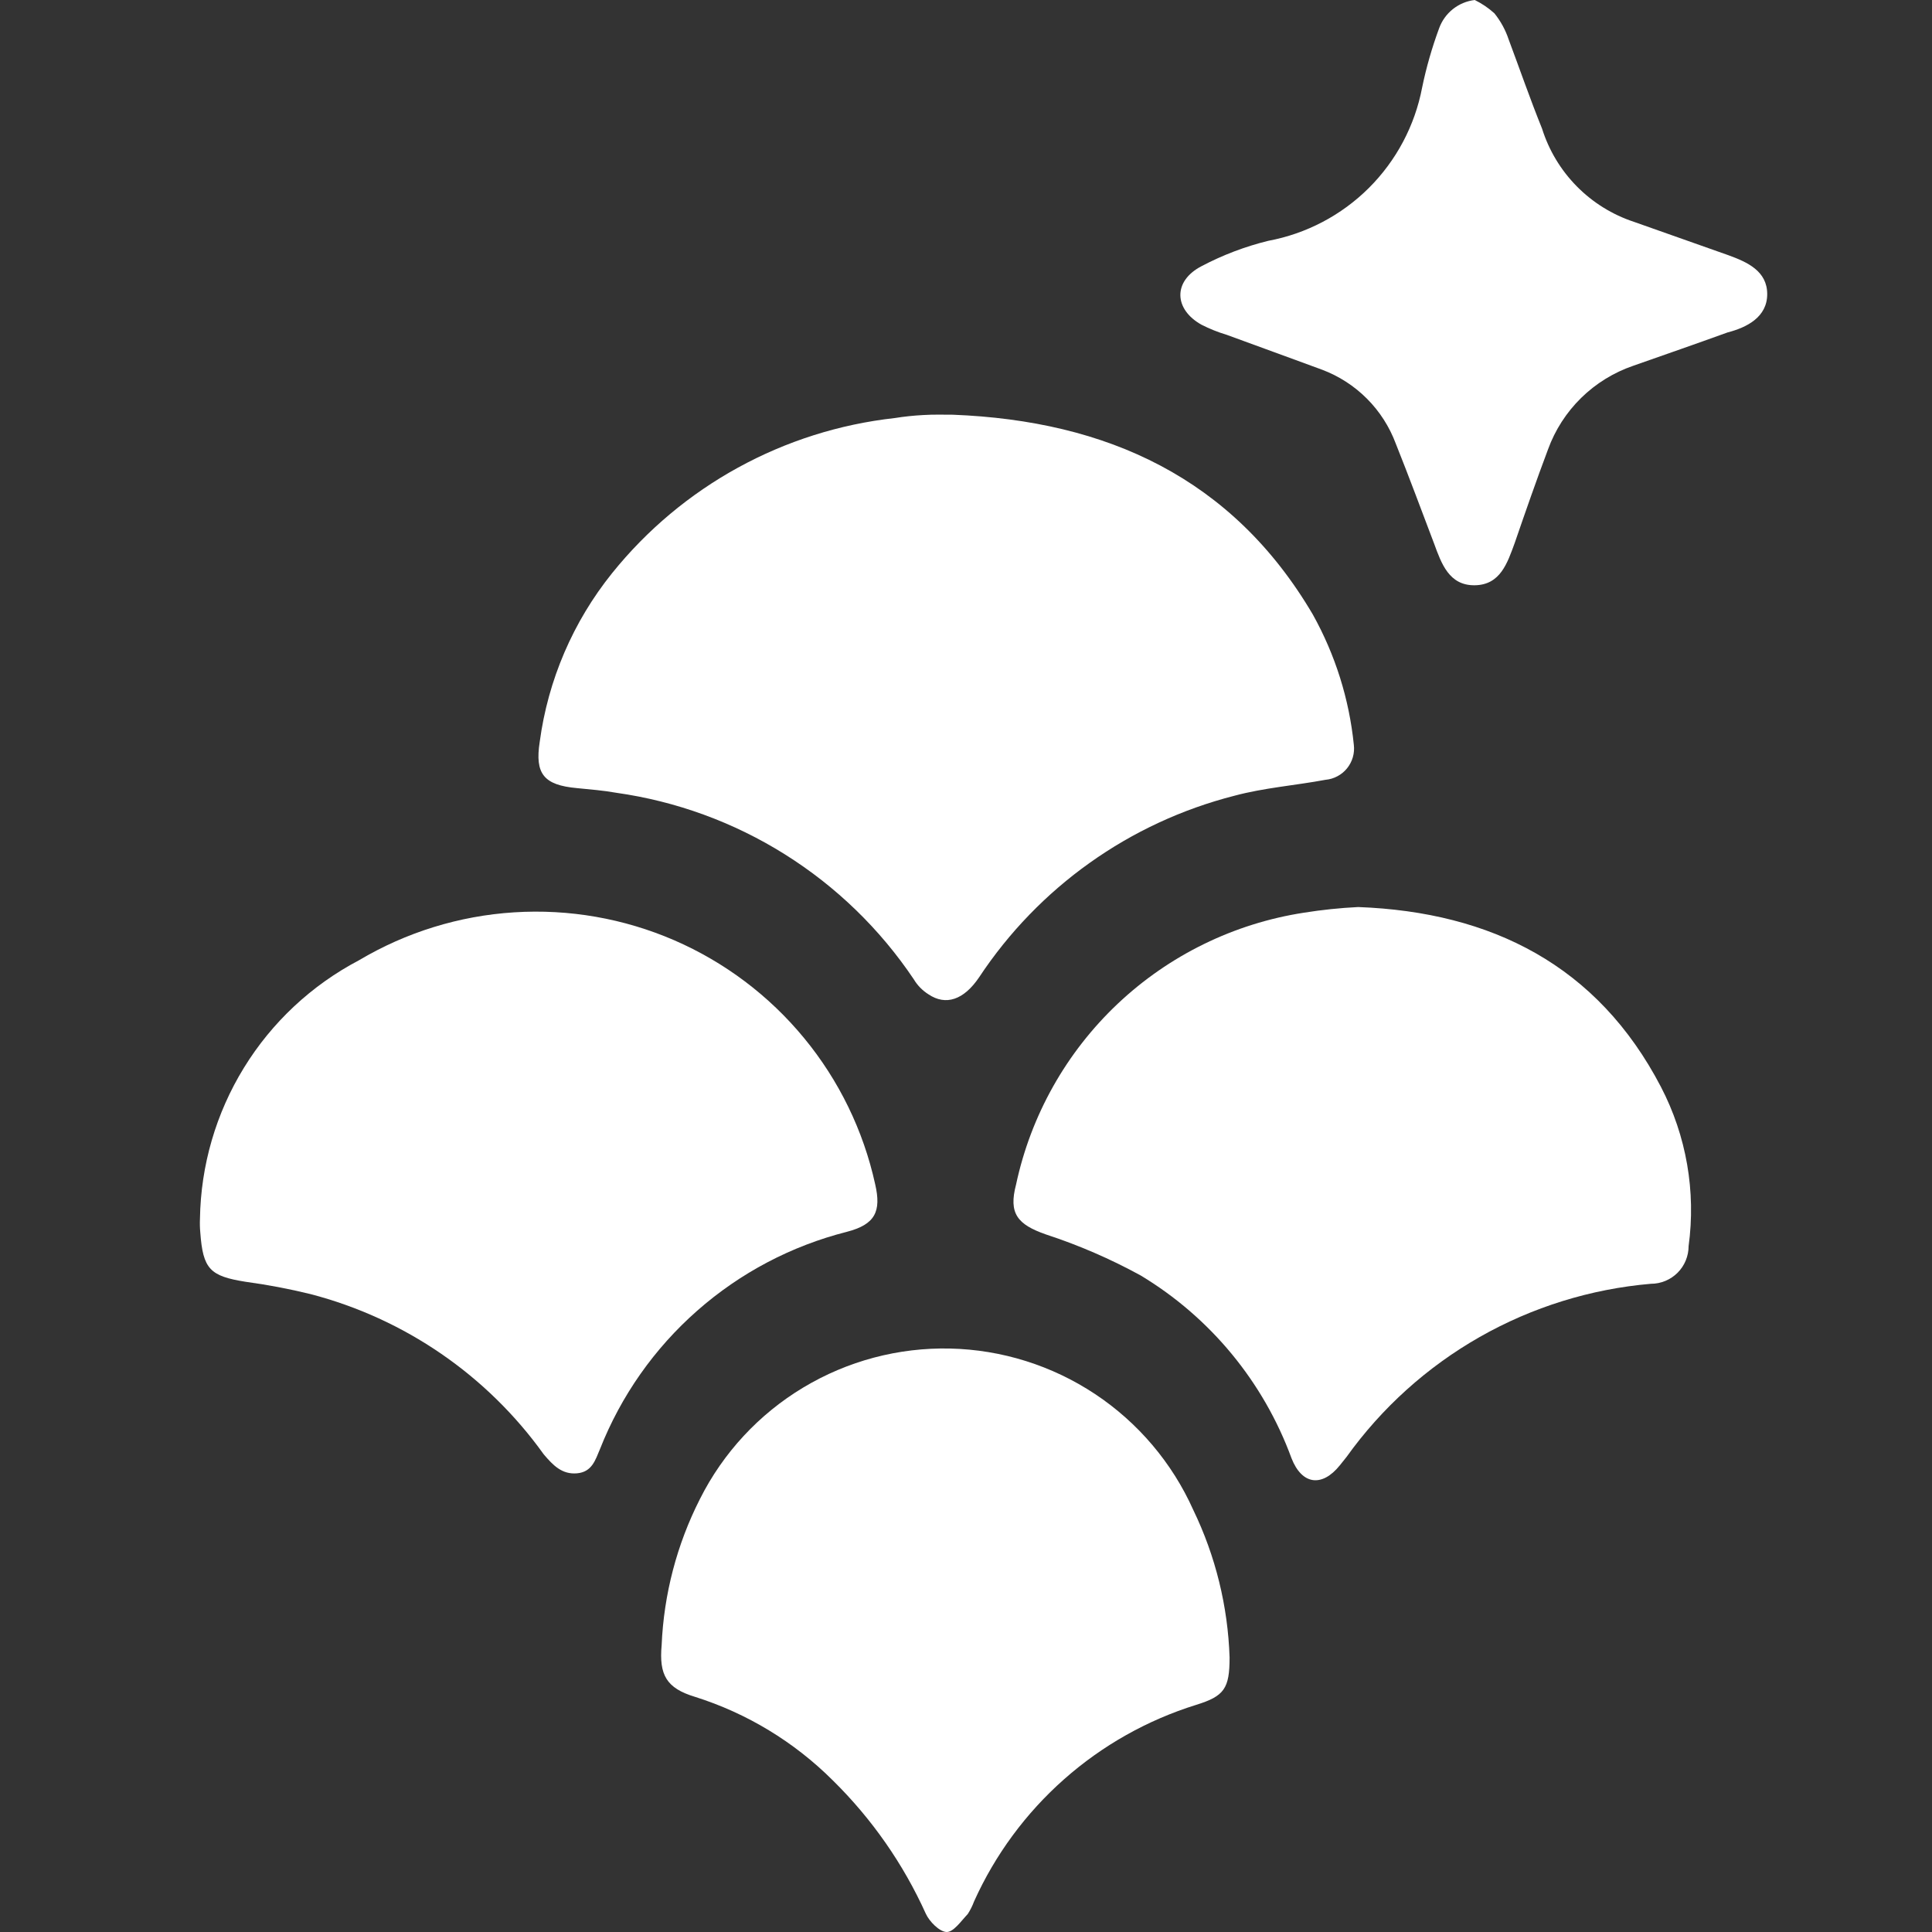 <svg width="58" height="58" viewBox="0 0 58 58" fill="none" xmlns="http://www.w3.org/2000/svg">
<rect x="0" y="0" width="58" height="58" fill="#333333" stroke="none"/>
<g clip-path="url(#clip0_435_2563)">
<path d="M28.603 12.45C33.233 12.63 37.003 14.35 39.413 18.45C40.085 19.656 40.504 20.986 40.643 22.36C40.658 22.485 40.648 22.612 40.613 22.733C40.578 22.854 40.519 22.967 40.44 23.065C40.361 23.163 40.263 23.244 40.151 23.303C40.04 23.363 39.918 23.399 39.793 23.41C38.883 23.58 37.943 23.65 37.053 23.89C33.911 24.693 31.181 26.636 29.393 29.34C28.933 30.02 28.393 30.2 27.873 29.85C27.693 29.737 27.542 29.583 27.433 29.4C26.421 27.892 25.103 26.614 23.564 25.649C22.026 24.684 20.301 24.054 18.503 23.8C18.113 23.73 17.723 23.7 17.323 23.66C16.323 23.57 16.053 23.23 16.203 22.27C16.451 20.417 17.202 18.668 18.373 17.21C20.475 14.595 23.528 12.92 26.863 12.55C27.144 12.505 27.428 12.475 27.713 12.46C28.033 12.44 28.313 12.45 28.603 12.45Z" fill="white"/>
<path d="M40.773 27.23C44.773 27.38 47.963 28.98 49.863 32.63C50.627 34.099 50.917 35.769 50.693 37.41C50.693 37.558 50.663 37.705 50.607 37.842C50.55 37.98 50.467 38.104 50.362 38.209C50.257 38.314 50.132 38.397 49.995 38.454C49.858 38.511 49.711 38.54 49.563 38.54C47.754 38.695 46 39.24 44.422 40.137C42.844 41.035 41.48 42.264 40.423 43.74L40.223 43.99C39.683 44.66 39.083 44.57 38.773 43.78C37.933 41.487 36.335 39.549 34.243 38.29C33.336 37.793 32.385 37.381 31.403 37.06C30.543 36.76 30.273 36.43 30.503 35.56C30.946 33.484 32.01 31.593 33.553 30.135C35.096 28.678 37.045 27.724 39.143 27.4C39.682 27.314 40.227 27.257 40.773 27.23Z" fill="white"/>
<path d="M6.003 36.59C6.027 34.987 6.483 33.421 7.323 32.055C8.162 30.69 9.354 29.576 10.773 28.83C12.191 27.987 13.788 27.493 15.434 27.389C17.08 27.284 18.727 27.572 20.241 28.227C21.754 28.884 23.09 29.889 24.138 31.162C25.187 32.435 25.919 33.939 26.273 35.55C26.463 36.37 26.273 36.76 25.423 36.98C23.759 37.402 22.22 38.213 20.932 39.347C19.643 40.48 18.643 41.904 18.013 43.5C17.873 43.83 17.773 44.19 17.323 44.23C16.873 44.27 16.603 43.99 16.323 43.66C14.624 41.287 12.147 39.585 9.323 38.85C8.68 38.692 8.029 38.569 7.373 38.48C6.303 38.31 6.093 38.1 6.013 37C6 36.864 5.997 36.727 6.003 36.59Z" fill="white"/>
<path d="M36.913 49.76C36.913 50.69 36.753 50.92 35.913 51.18C34.447 51.636 33.094 52.397 31.945 53.414C30.795 54.431 29.874 55.681 29.243 57.08C29.194 57.213 29.13 57.341 29.053 57.46C28.853 57.67 28.623 58.01 28.413 58C28.203 57.99 27.903 57.69 27.793 57.45C27.118 55.956 26.172 54.6 25.003 53.45C23.844 52.293 22.424 51.432 20.863 50.94C20.003 50.68 19.783 50.28 19.863 49.39C19.928 47.861 20.32 46.364 21.013 45C21.709 43.614 22.784 42.454 24.114 41.655C25.443 40.856 26.971 40.45 28.522 40.484C30.073 40.519 31.582 40.993 32.874 41.85C34.166 42.708 35.189 43.914 35.823 45.33C36.492 46.714 36.863 48.223 36.913 49.76Z" fill="white"/>
<path d="M44.273 0C44.487 0.105 44.686 0.24 44.863 0.4C45.052 0.635 45.198 0.903 45.293 1.19C45.623 2.07 45.933 2.97 46.293 3.86C46.498 4.512 46.855 5.106 47.335 5.593C47.815 6.08 48.404 6.446 49.053 6.66L51.883 7.66C52.463 7.87 53.053 8.14 53.053 8.83C53.053 9.52 52.443 9.83 51.863 9.98C50.923 10.32 49.973 10.65 49.033 10.98C48.446 11.181 47.911 11.511 47.468 11.945C47.025 12.379 46.685 12.907 46.473 13.49C46.123 14.42 45.793 15.37 45.473 16.3C45.253 16.9 45.043 17.56 44.273 17.57C43.503 17.58 43.273 16.92 43.053 16.32C42.673 15.32 42.303 14.32 41.903 13.32C41.714 12.813 41.42 12.353 41.038 11.97C40.657 11.587 40.198 11.291 39.693 11.1C38.693 10.73 37.773 10.4 36.823 10.05C36.564 9.973 36.313 9.872 36.073 9.75C35.243 9.29 35.203 8.44 36.073 7.99C36.706 7.656 37.377 7.401 38.073 7.23C39.216 7.017 40.269 6.464 41.093 5.644C41.917 4.823 42.475 3.773 42.693 2.63C42.818 2.025 42.989 1.43 43.203 0.85C43.285 0.623 43.428 0.423 43.617 0.273C43.806 0.123 44.033 0.028 44.273 0V0Z" fill="white"/>
</g>
<defs>
<clipPath id="clip0_435_2563">
<rect width="58" height="58" fill="white"/>
</clipPath>
</defs>
</svg>
